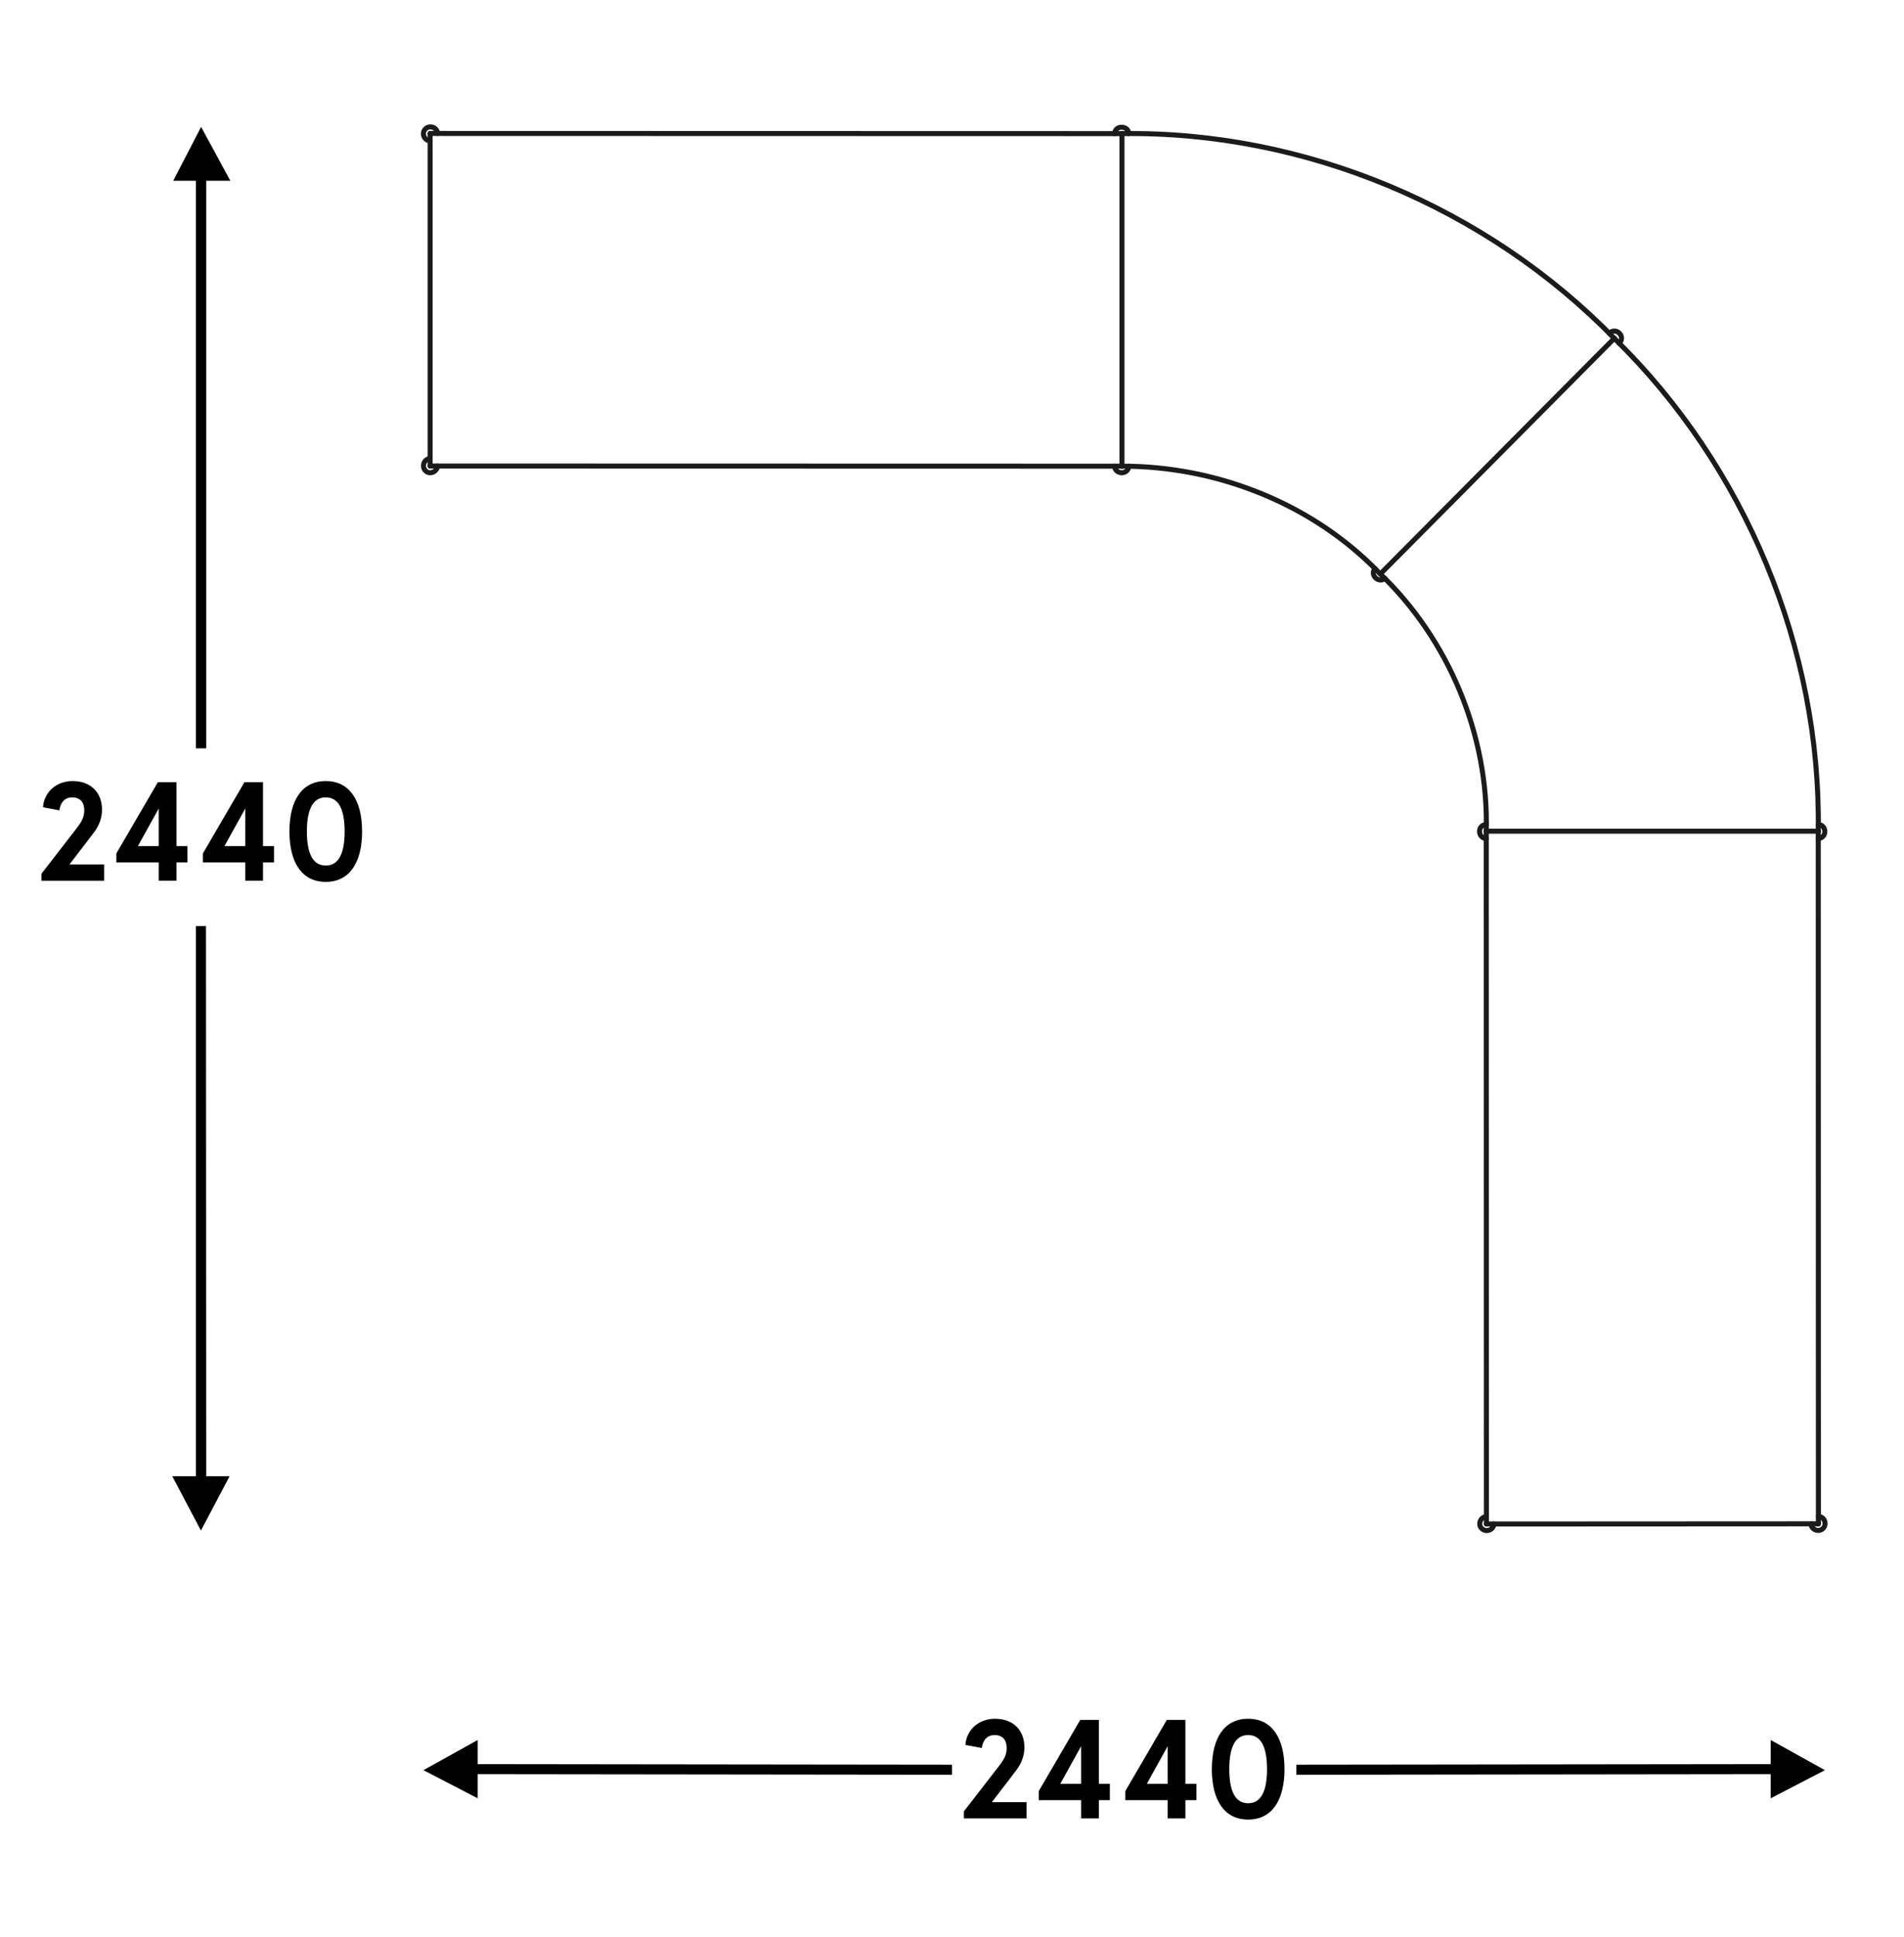 <?xml version="1.0" encoding="UTF-8"?>
<svg xmlns="http://www.w3.org/2000/svg" version="1.1" viewBox="0 0 189.419 192.7">
  <!-- Generator: Adobe Illustrator 28.7.2, SVG Export Plug-In . SVG Version: 1.2.0 Build 154)  -->
  <g>
    <g id="Warstwa_1">
      <polygon points="20.007 12.622 17.232 17.983 19.49 17.983 19.49 74.439 20.516 74.438 20.516 17.983 22.916 17.983 20.007 12.622" style="fill: #010101;"/>
      <polygon points="19.989 152.247 22.84 146.847 20.516 146.846 20.49 92.114 19.49 92.114 19.49 146.846 17.14 146.847 19.989 152.247" style="fill: #010101;"/>
      <polygon points="42.124 176.081 47.524 178.881 47.524 176.481 94.71 176.537 94.71 175.537 47.524 175.481 47.524 173.081 42.124 176.081" style="fill: #010101;"/>
      <g>
        <path d="M160.598,33.657c-12.679-13.028-30.802-20.637-48.98-20.366" style="fill: none; stroke: #1b1b1b; stroke-linecap: round; stroke-linejoin: round; stroke-width: .5px;"/>
        <line x1="111.619" y1="46.372" x2="111.619" y2="13.291" style="fill: none; stroke: #1b1b1b; stroke-linecap: round; stroke-linejoin: round; stroke-width: .5px;"/>
        <path d="M137.23,57.006c-6.583-6.862-16.13-10.65-25.612-10.634" style="fill: none; stroke: #1b1b1b; stroke-linecap: round; stroke-linejoin: round; stroke-width: .5px;"/>
        <line x1="111.619" y1="46.372" x2="42.791" y2="46.356" style="fill: none; stroke: #1b1b1b; stroke-linecap: round; stroke-linejoin: round; stroke-width: .5px;"/>
        <line x1="42.791" y1="13.274" x2="111.619" y2="13.291" style="fill: none; stroke: #1b1b1b; stroke-linecap: round; stroke-linejoin: round; stroke-width: .5px;"/>
        <line x1="42.791" y1="46.356" x2="42.791" y2="13.274" style="fill: none; stroke: #1b1b1b; stroke-linecap: round; stroke-linejoin: round; stroke-width: .5px;"/>
        <path d="M147.858,82.681c.262-9.523-3.731-19.104-10.628-25.675" style="fill: none; stroke: #1b1b1b; stroke-linecap: round; stroke-linejoin: round; stroke-width: .5px;"/>
        <path d="M180.888,82.681c.276-18.192-7.276-36.312-20.29-49.024" style="fill: none; stroke: #1b1b1b; stroke-linecap: round; stroke-linejoin: round; stroke-width: .5px;"/>
        <line x1="160.598" y1="33.657" x2="137.32" y2="57.092" style="fill: none; stroke: #1b1b1b; stroke-linecap: round; stroke-linejoin: round; stroke-width: .5px;"/>
        <line x1="147.858" y1="82.681" x2="147.875" y2="151.596" style="fill: none; stroke: #1b1b1b; stroke-linecap: round; stroke-linejoin: round; stroke-width: .5px;"/>
        <line x1="180.888" y1="82.681" x2="147.858" y2="82.681" style="fill: none; stroke: #1b1b1b; stroke-linecap: round; stroke-linejoin: round; stroke-width: .5px;"/>
        <line x1="180.904" y1="151.579" x2="180.888" y2="82.681" style="fill: none; stroke: #1b1b1b; stroke-linecap: round; stroke-linejoin: round; stroke-width: .5px;"/>
        <line x1="147.875" y1="151.596" x2="180.904" y2="151.579" style="fill: none; stroke: #1b1b1b; stroke-linecap: round; stroke-linejoin: round; stroke-width: .5px;"/>
        <path d="M42.791,45.618c-.578.012-.88.756-.475,1.196.416.452,1.184.119,1.195-.459" style="fill: none; stroke: #1b1b1b; stroke-linecap: round; stroke-linejoin: round; stroke-width: .5px;"/>
        <path d="M43.528,13.274c-.012-.578-.762-.872-1.195-.459-.447.426-.12,1.184.459,1.196" style="fill: none; stroke: #1b1b1b; stroke-linecap: round; stroke-linejoin: round; stroke-width: .5px;"/>
        <path d="M147.875,150.859c-.578.012-.893.784-.458,1.196.434.412,1.184.119,1.195-.459" style="fill: none; stroke: #1b1b1b; stroke-linecap: round; stroke-linejoin: round; stroke-width: .5px;"/>
        <path d="M180.168,151.579c.012.578.772.881,1.195.459.436-.435.12-1.184-.459-1.196" style="fill: none; stroke: #1b1b1b; stroke-linecap: round; stroke-linejoin: round; stroke-width: .5px;"/>
        <path d="M180.888,83.418c.89-.088.854-1.343.008-1.407" style="fill: none; stroke: #1b1b1b; stroke-linecap: round; stroke-linejoin: round; stroke-width: .5px;"/>
        <path d="M147.87,81.998c-.954.099-.854,1.367-.011,1.42" style="fill: none; stroke: #1b1b1b; stroke-linecap: round; stroke-linejoin: round; stroke-width: .5px;"/>
        <path d="M136.788,56.563c-.524.636.346,1.482.993.979" style="fill: none; stroke: #1b1b1b; stroke-linecap: round; stroke-linejoin: round; stroke-width: .5px;"/>
        <path d="M161.09,34.149c.677-.671-.297-1.66-.997-1.005" style="fill: none; stroke: #1b1b1b; stroke-linecap: round; stroke-linejoin: round; stroke-width: .5px;"/>
        <path d="M112.288,13.284c0-.769-1.316-.908-1.406.007" style="fill: none; stroke: #1b1b1b; stroke-linecap: round; stroke-linejoin: round; stroke-width: .5px;"/>
        <path d="M110.882,46.372c.054.844,1.335.892,1.417.005" style="fill: none; stroke: #1b1b1b; stroke-linecap: round; stroke-linejoin: round; stroke-width: .5px;"/>
      </g>
      <polygon points="176.154 173.081 176.154 175.481 128.968 175.537 128.968 176.537 176.154 176.481 176.154 178.881 181.554 176.081 176.154 173.081" style="fill: #010101;"/>
      <g>
        <path d="M4.126,86.91l3.502-4.524c.588-.742.756-1.219.756-1.779,0-.798-.406-1.289-1.205-1.289-.7,0-1.163.463-1.275,1.289l-1.625-.308c.098-1.485,1.303-2.605,2.941-2.605,1.863,0,2.928,1.19,2.928,2.843,0,.785-.252,1.556-.841,2.325l-2.395,3.124h3.446v1.625h-6.233v-.7Z"/>
        <path d="M15.79,85.789h-4.216v-.896l4.132-7.088h1.849v6.359h1.093v1.625h-1.093v1.821h-1.765v-1.821ZM15.79,84.164v-3.739l-2.073,3.739h2.073Z"/>
        <path d="M24.401,85.789h-4.216v-.896l4.132-7.088h1.849v6.359h1.093v1.625h-1.093v1.821h-1.765v-1.821ZM24.401,84.164v-3.739l-2.073,3.739h2.073Z"/>
        <path d="M36.022,82.708c0,3.138-1.274,5.015-3.614,5.015s-3.614-1.877-3.614-5.015,1.274-5.015,3.614-5.015,3.614,1.877,3.614,5.015ZM30.531,82.708c0,2.185.588,3.39,1.877,3.39s1.877-1.205,1.877-3.39c0-2.186-.588-3.391-1.877-3.391s-1.877,1.205-1.877,3.391Z"/>
      </g>
      <g>
        <path d="M95.891,180.183l3.502-4.524c.588-.742.756-1.219.756-1.779,0-.798-.406-1.289-1.205-1.289-.7,0-1.163.463-1.275,1.289l-1.625-.308c.098-1.485,1.303-2.605,2.941-2.605,1.863,0,2.928,1.19,2.928,2.843,0,.785-.252,1.556-.841,2.325l-2.395,3.124h3.446v1.625h-6.233v-.7Z"/>
        <path d="M107.555,179.062h-4.216v-.896l4.132-7.088h1.849v6.359h1.093v1.625h-1.093v1.821h-1.765v-1.821ZM107.555,177.437v-3.739l-2.073,3.739h2.073Z"/>
        <path d="M116.166,179.062h-4.216v-.896l4.132-7.088h1.849v6.359h1.093v1.625h-1.093v1.821h-1.765v-1.821ZM116.166,177.437v-3.739l-2.073,3.739h2.073Z"/>
        <path d="M127.787,175.981c0,3.138-1.274,5.015-3.614,5.015s-3.614-1.877-3.614-5.015,1.274-5.015,3.614-5.015,3.614,1.877,3.614,5.015ZM122.296,175.981c0,2.185.588,3.39,1.877,3.39s1.877-1.205,1.877-3.39c0-2.186-.588-3.391-1.877-3.391s-1.877,1.205-1.877,3.391Z"/>
      </g>
    </g>
  </g>
</svg>